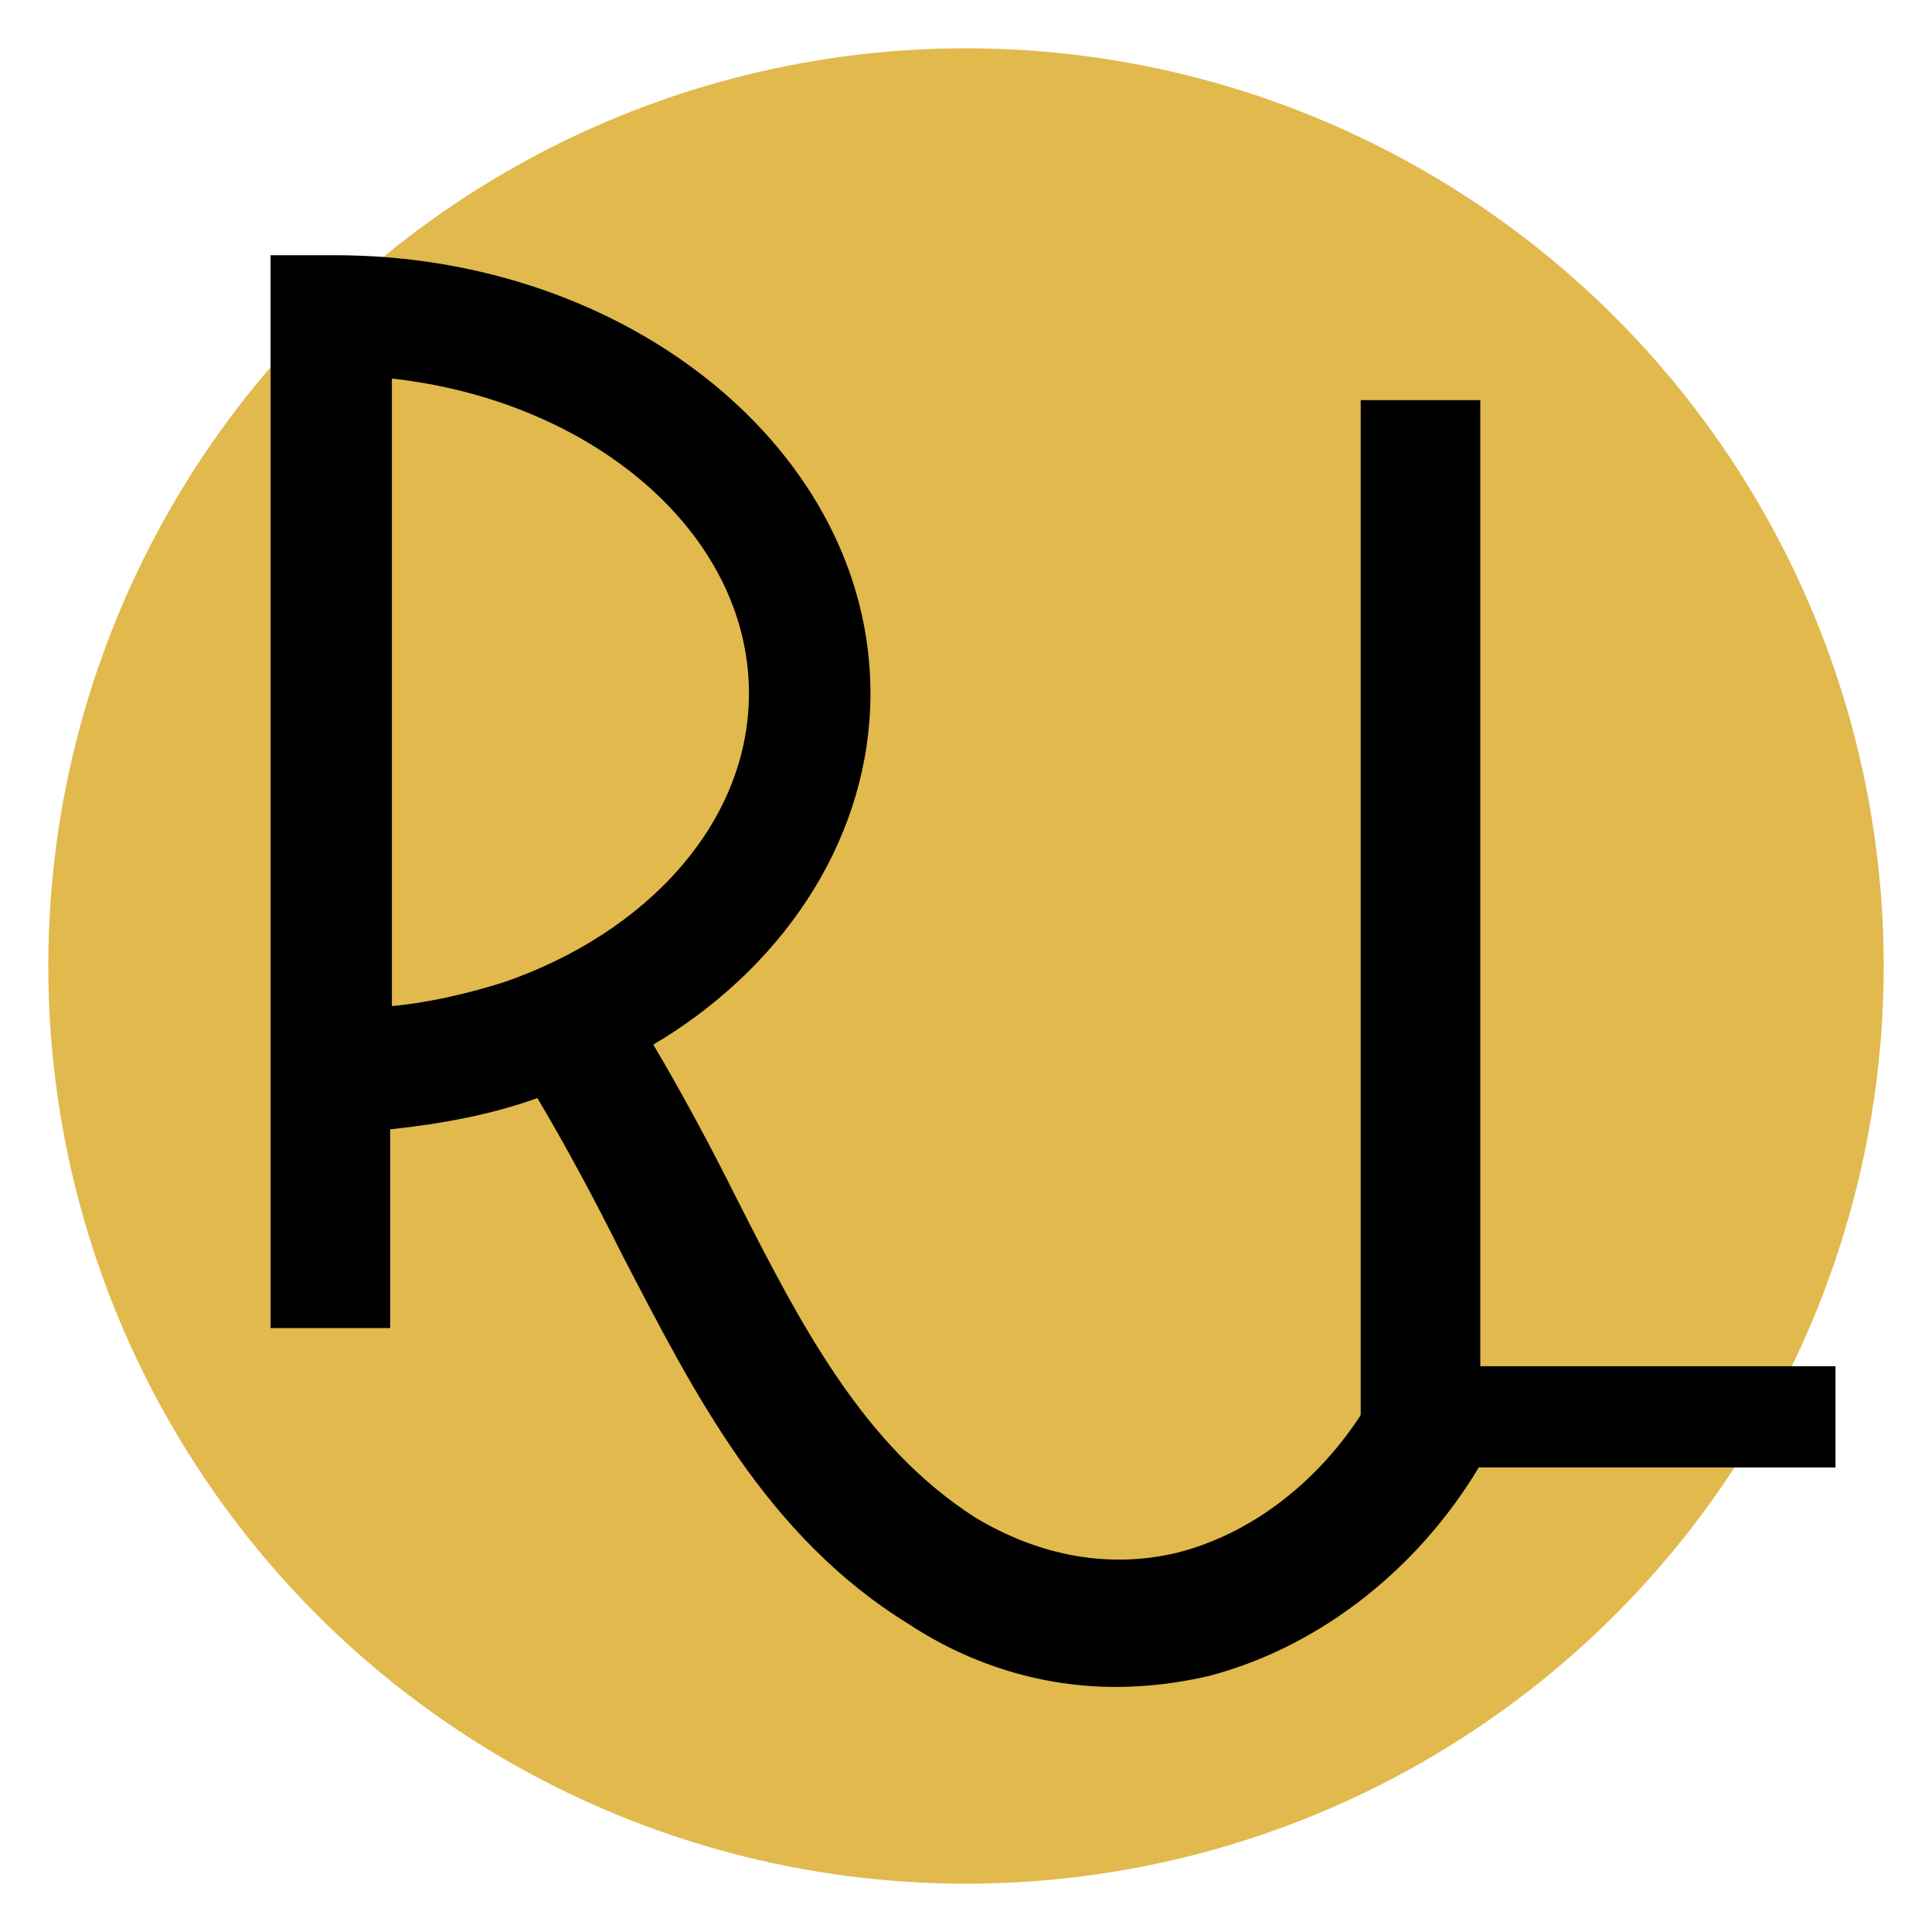 <?xml version="1.0" encoding="UTF-8"?>
<!-- Created with Inkscape (http://www.inkscape.org/) -->
<svg width="20mm" height="20mm" version="1.1" viewBox="0 0 20 20" xmlns="http://www.w3.org/2000/svg">
 <circle cx="10" cy="10" r="9.5" fill="#e1b94d" stop-color="#000000"/>
 <g stop-color="#000000" stroke-width=".132" aria-label="R">
  <path d="m5.219 10.167c-0.362 0.114-0.762 0.21-1.162 0.248v-6.496c2.076 0.229 3.696 1.6 3.696 3.257 0 1.333-1.048 2.477-2.534 2.991zm9.03 4.21c-0.476 0.876-1.238 1.486-2.057 1.695-0.705 0.171-1.429 0.038-2.095-0.362-1.162-0.743-1.81-2-2.477-3.315-0.267-0.533-0.552-1.067-0.857-1.581 0.057-0.038 0.095-0.057 0.095-0.057 1.314-0.819 2.153-2.134 2.153-3.581 0-2.495-2.495-4.534-5.543-4.534h-0.667v9.068 2.038h1.238v-2.057c0.533-0.057 1.048-0.152 1.524-0.324 0.305 0.514 0.591 1.048 0.876 1.619 0.743 1.429 1.486 2.915 2.972 3.829 0.667 0.438 1.41 0.648 2.134 0.648 0.324 0 0.648-0.038 0.972-0.114 1.162-0.305 2.229-1.143 2.877-2.305l-1.143-0.667z"/>
 </g>
 <g stop-color="#000000" stroke-width=".132" aria-label="l">
  <path d="m15.324 4.142h-1.238v10.001 1.029 0.019h4.915v-1.048h-3.677v-10.001z"/>
 </g>
</svg>
